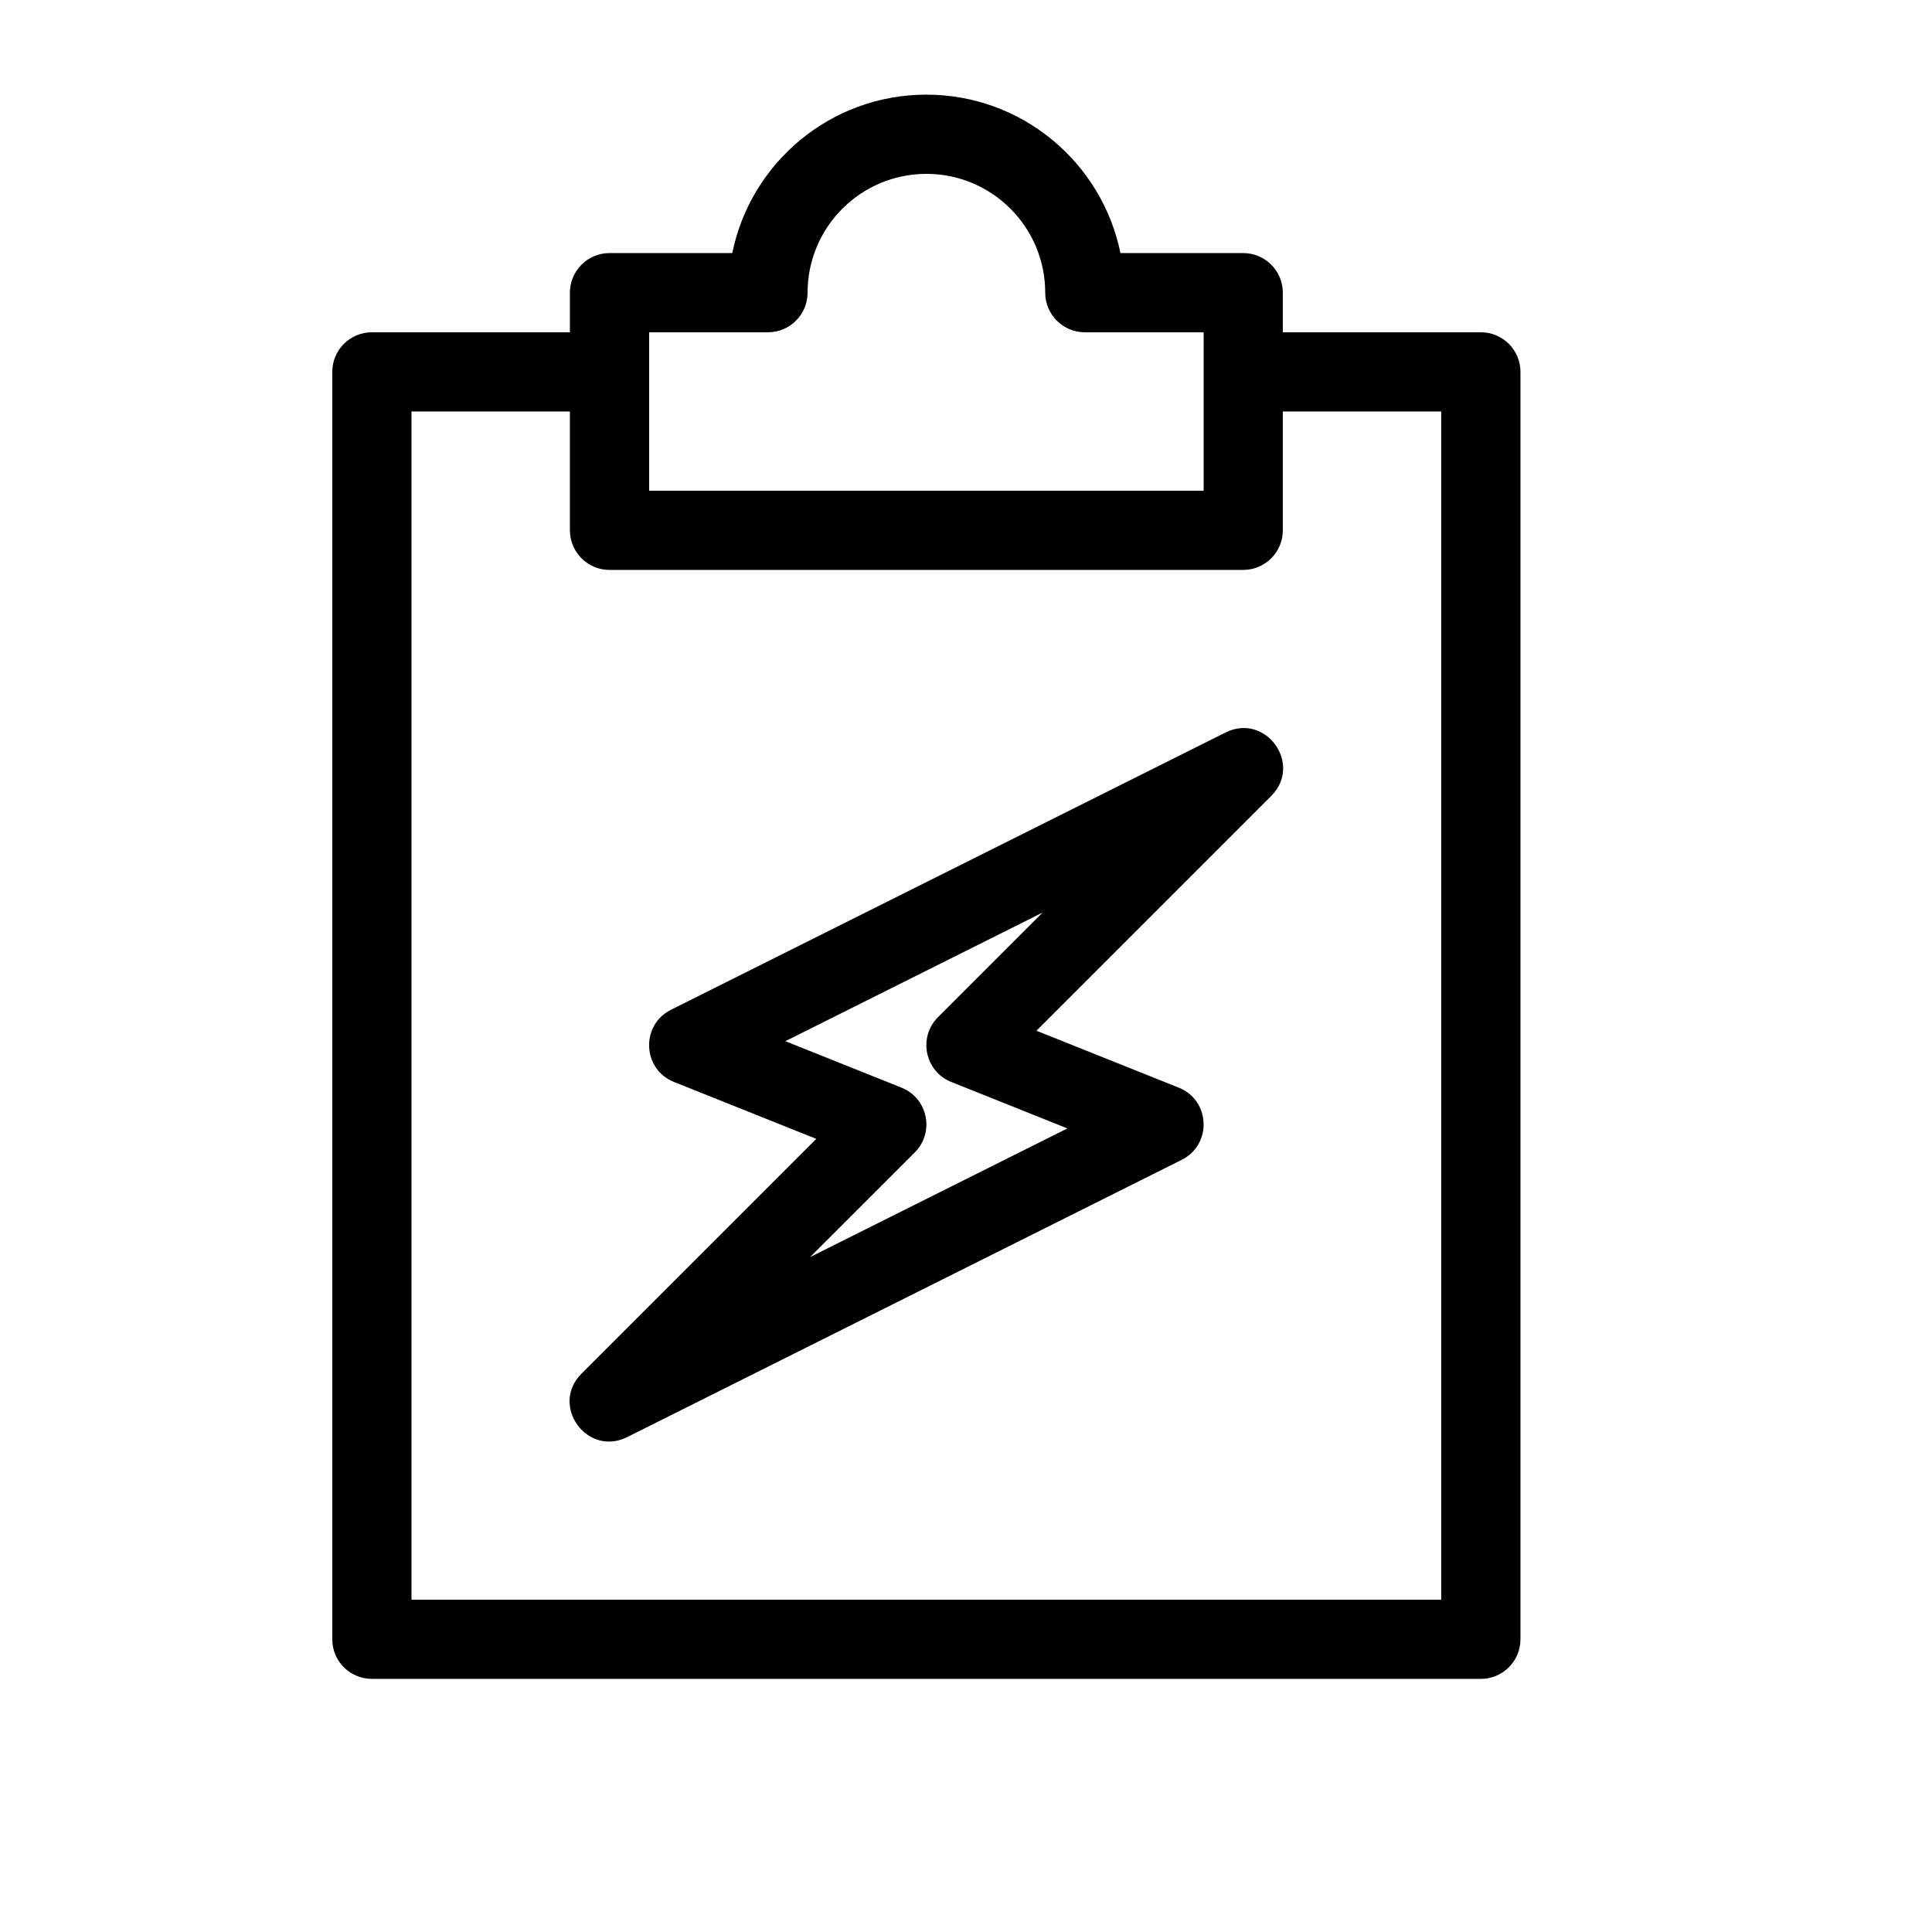 <?xml version="1.0" encoding="UTF-8"?>
<!-- Uploaded to: ICON Repo, www.iconrepo.com, Generator: ICON Repo Mixer Tools -->
<svg fill="#000000" width="800px" height="800px" version="1.1" viewBox="144 144 512 512" xmlns="http://www.w3.org/2000/svg">
 <path d="m483.96 253.05v31.488c0 5.797-4.699 10.496-10.492 10.496h-167.94c-5.797 0-10.496-4.699-10.496-10.496v-31.488h-41.984v314.88h272.89v-314.88zm0-20.992h52.48c5.797 0 10.496 4.699 10.496 10.496v335.87c0 5.797-4.699 10.496-10.496 10.496h-293.89c-5.797 0-10.496-4.699-10.496-10.496v-335.87c0-5.797 4.699-10.496 10.496-10.496h52.48v-10.496c0-5.797 4.699-10.496 10.496-10.496h32.539c4.863-23.949 26.051-41.984 51.43-41.984 25.375 0 46.562 18.035 51.43 41.984h32.539c5.793 0 10.492 4.699 10.492 10.496zm-3.074 122.88-62.215 62.215 37.699 15.082c8.41 3.363 8.898 15.082 0.797 19.133l-146.95 73.473c-10.648 5.324-20.535-8.391-12.113-16.812l62.215-62.215-37.699-15.082c-8.41-3.363-8.898-15.082-0.797-19.133l146.95-73.473c10.648-5.324 20.535 8.391 12.113 16.812zm-122.2 122.2 68.188-34.094-30.777-12.312c-6.996-2.797-8.852-11.836-3.523-17.164l27.734-27.738-68.188 34.094 30.781 12.312c6.996 2.797 8.852 11.84 3.523 17.168zm104.29-245.08h-31.488c-5.797 0-10.496-4.699-10.496-10.496 0-17.379-14.109-31.488-31.488-31.488s-31.488 14.109-31.488 31.488c0 5.797-4.699 10.496-10.496 10.496h-31.488v41.984h146.95z"/>
</svg>